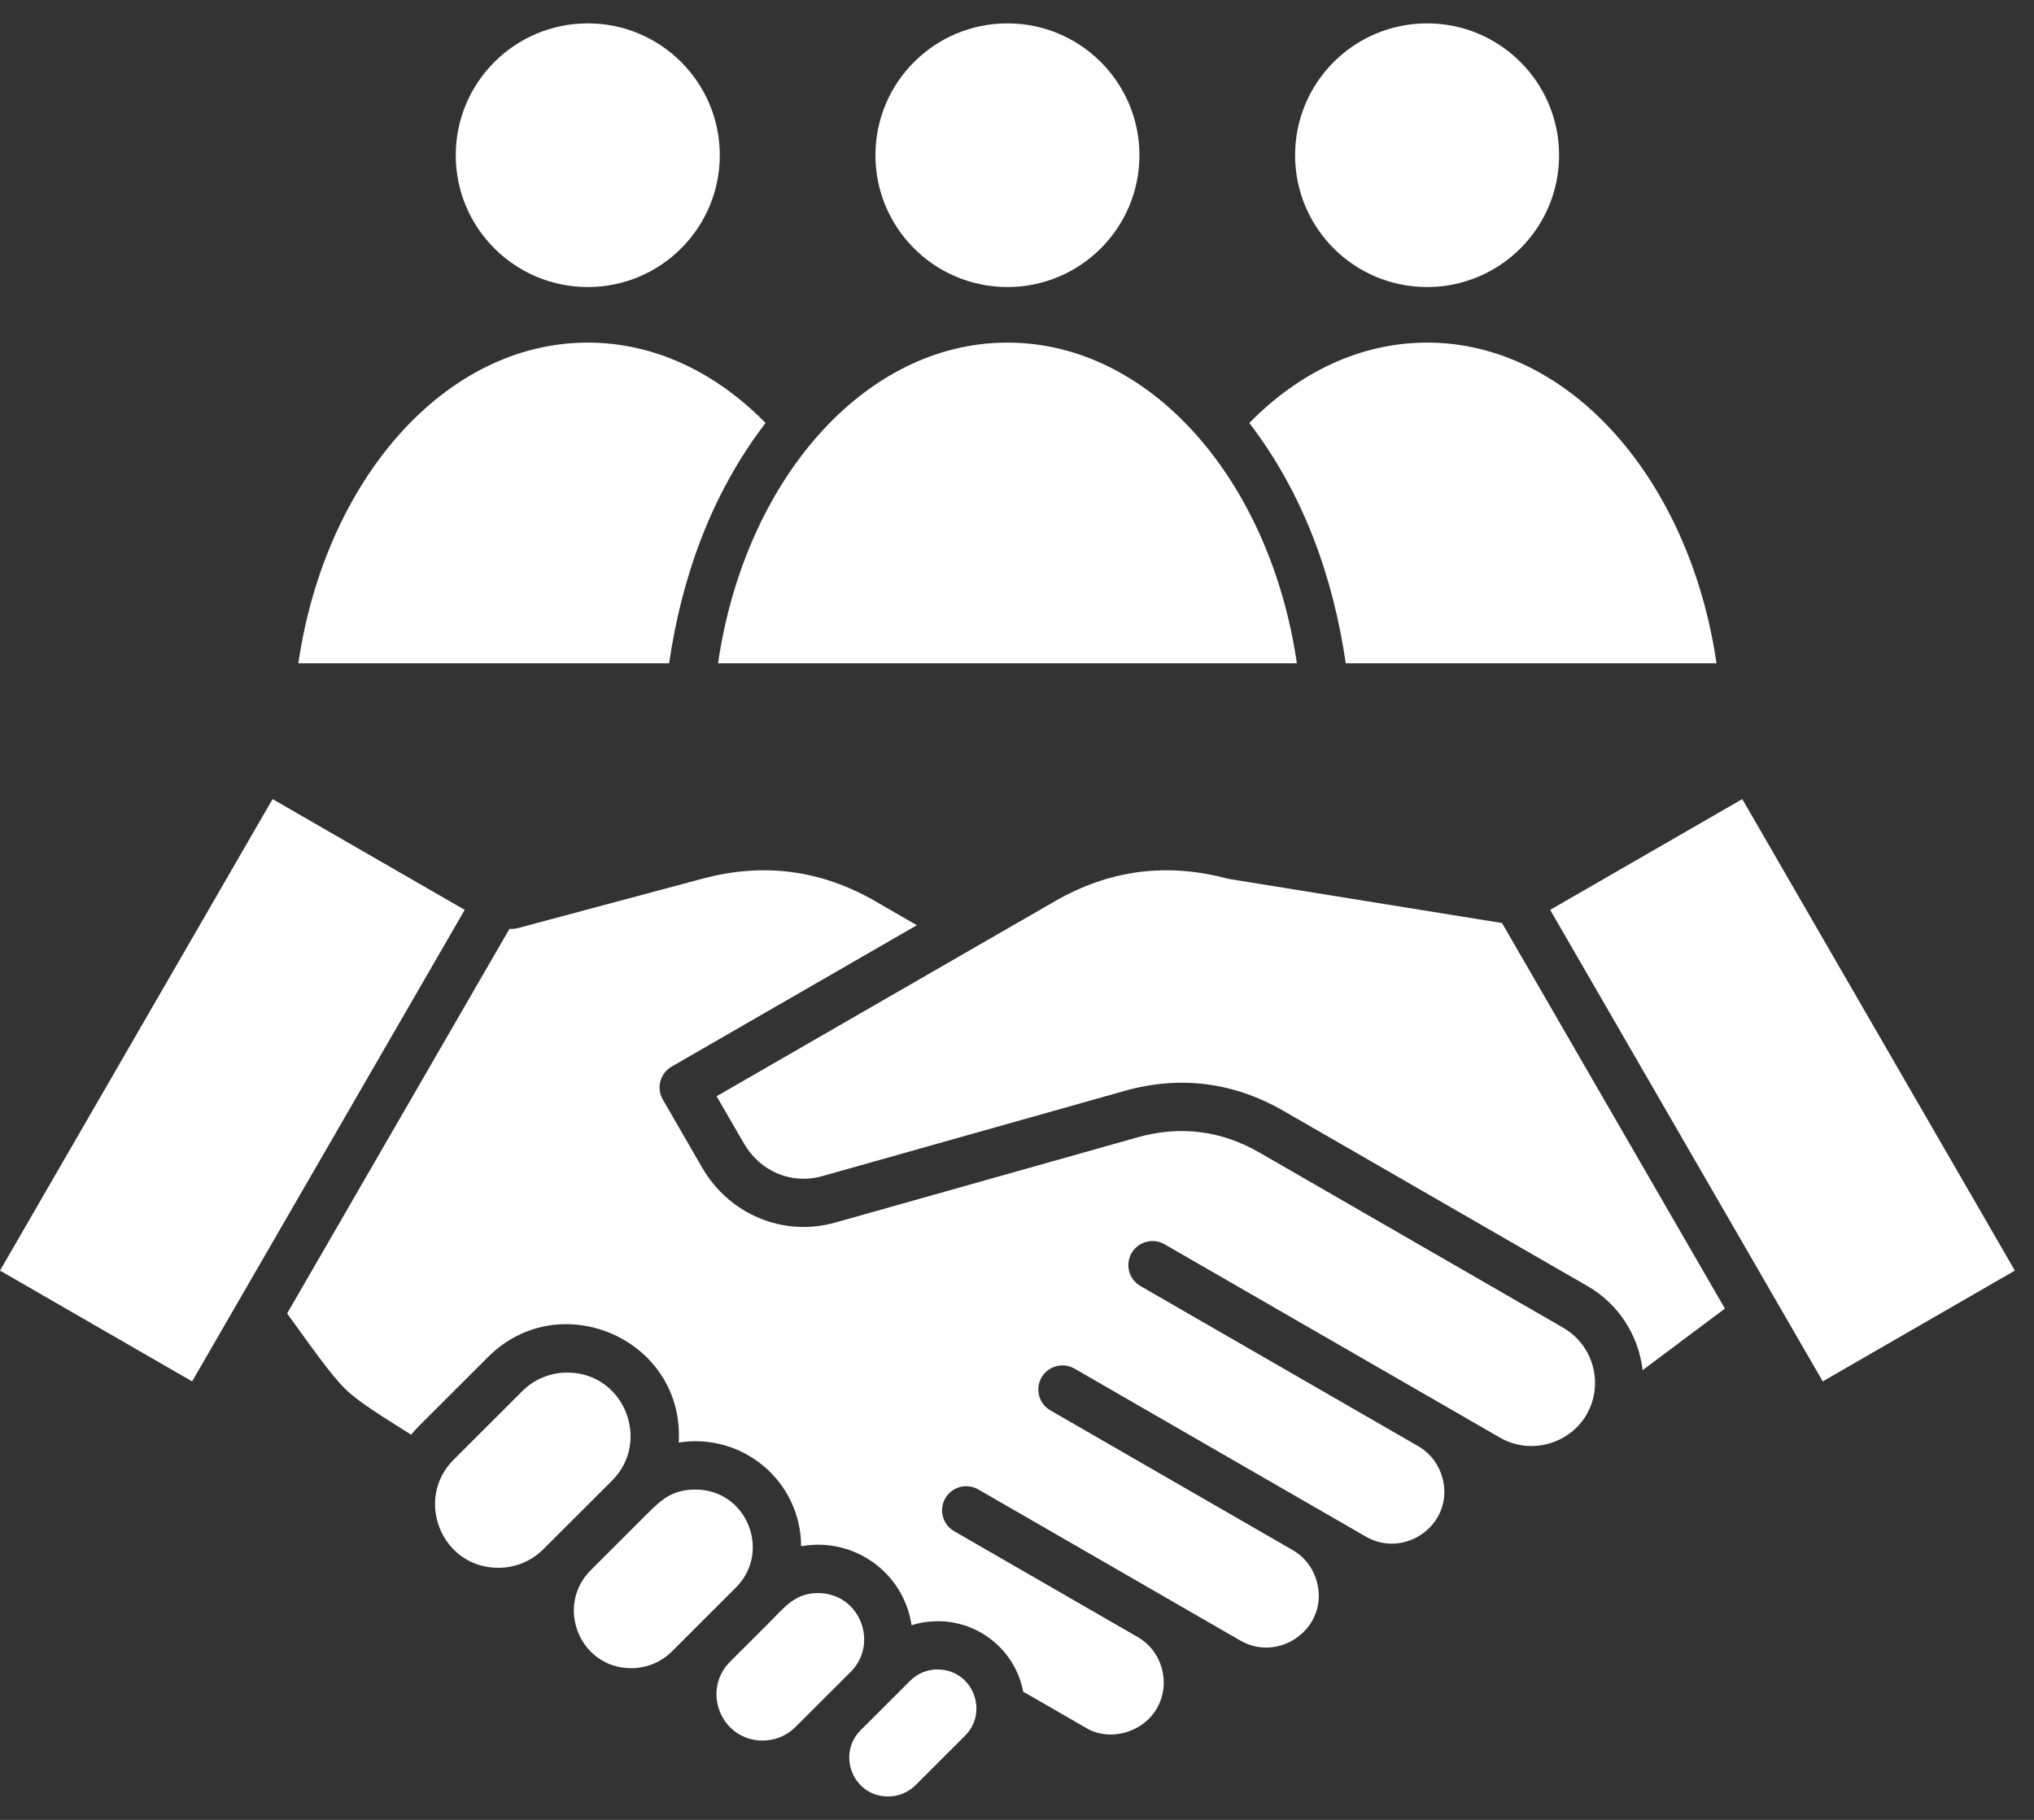 <svg 
 xmlns="http://www.w3.org/2000/svg"
 xmlns:xlink="http://www.w3.org/1999/xlink"
 width="57px" height="51px">
<rect width="100%" height="100%" fill="#333333" stroke="none"/>
<path fill-rule="evenodd"  fill="rgb(255, 255, 255)"
 d="M39.992,9.601 C44.008,9.601 47.354,13.465 48.103,18.588 L37.713,18.588 C37.363,16.191 36.536,13.841 35.010,11.854 C36.395,10.440 38.121,9.601 39.992,9.601 L39.992,9.601 ZM24.799,47.808 L24.115,48.490 C23.445,49.161 23.905,50.344 24.887,50.344 C25.166,50.344 25.445,50.238 25.657,50.027 L27.046,48.640 C27.718,47.968 27.256,46.786 26.275,46.786 L26.275,46.783 C25.997,46.783 25.718,46.890 25.505,47.102 L24.799,47.808 L24.799,47.808 ZM7.639,22.394 L0.000,35.607 L5.384,38.712 L13.023,25.498 L7.639,22.394 ZM14.278,26.029 C14.359,26.036 14.438,26.029 14.513,26.008 L14.513,26.009 L19.691,24.623 C21.398,24.167 23.006,24.377 24.534,25.258 L24.533,25.259 L25.694,25.928 L18.823,29.890 C18.497,30.077 18.388,30.496 18.575,30.812 L18.574,30.813 L19.677,32.722 C20.433,34.029 21.947,34.673 23.411,34.260 L31.873,31.874 C33.070,31.537 34.218,31.679 35.294,32.299 L43.811,37.211 C44.657,37.700 44.950,38.795 44.463,39.636 L44.464,39.637 C43.976,40.480 42.878,40.776 42.034,40.288 L32.636,34.870 C32.313,34.683 31.899,34.793 31.712,35.115 C31.525,35.438 31.635,35.852 31.958,36.039 L39.751,40.532 C40.095,40.733 40.326,41.056 40.423,41.417 C40.766,42.697 39.381,43.699 38.278,43.063 L30.113,38.355 C29.790,38.168 29.376,38.278 29.188,38.601 C29.001,38.924 29.112,39.337 29.435,39.524 L36.223,43.438 C36.572,43.639 36.806,43.965 36.904,44.328 C37.248,45.612 35.860,46.610 34.759,45.975 L27.416,41.740 C27.092,41.554 26.678,41.664 26.491,41.987 C26.304,42.309 26.414,42.723 26.738,42.910 L31.885,45.878 C32.578,46.279 32.820,47.182 32.419,47.875 L32.421,47.876 C32.001,48.585 31.073,48.801 30.446,48.429 L28.674,47.407 C28.453,46.258 27.449,45.432 26.276,45.432 L26.276,45.434 C26.029,45.434 25.782,45.471 25.545,45.545 C25.325,44.062 23.924,43.067 22.451,43.332 C22.441,41.509 20.815,40.143 19.020,40.426 C19.192,37.540 15.697,36.012 13.681,38.025 L11.751,39.952 C11.669,40.033 11.594,40.118 11.523,40.206 C10.720,39.698 10.085,39.315 9.695,38.943 C9.269,38.537 8.629,37.606 8.046,36.809 L14.278,26.029 L14.278,26.029 ZM27.422,26.489 C27.397,26.505 27.372,26.520 27.346,26.533 L20.082,30.721 L20.848,32.044 C21.299,32.825 22.175,33.205 23.045,32.959 L31.508,30.573 C33.065,30.134 34.565,30.324 35.967,31.130 L44.489,36.042 C45.371,36.551 45.921,37.435 46.032,38.397 L48.338,36.672 L42.092,25.867 L34.469,24.636 C34.445,24.633 34.423,24.628 34.400,24.622 L34.400,24.623 C32.694,24.167 31.087,24.377 29.558,25.259 L27.422,26.489 L27.422,26.489 ZM56.464,35.607 L48.825,22.394 L43.441,25.498 L51.080,38.712 L56.464,35.607 L56.464,35.607 ZM15.223,43.419 C14.878,43.763 14.422,43.936 13.966,43.936 C12.369,43.936 11.609,42.009 12.710,40.909 L14.639,38.982 C14.984,38.638 15.440,38.465 15.896,38.465 C17.493,38.465 18.253,40.393 17.153,41.492 L15.223,43.419 L15.223,43.419 ZM18.828,46.281 L20.626,44.485 C21.622,43.490 20.936,41.743 19.488,41.743 C18.818,41.743 18.509,42.053 18.111,42.449 L16.551,44.007 C15.555,45.002 16.241,46.749 17.689,46.749 C18.103,46.749 18.515,46.593 18.828,46.281 L18.828,46.281 ZM22.289,48.400 C22.037,48.651 21.705,48.777 21.372,48.777 C20.215,48.777 19.651,47.384 20.455,46.572 L21.585,45.443 C21.997,45.031 22.284,44.644 22.924,44.644 C24.091,44.644 24.641,46.051 23.840,46.851 L22.289,48.400 L22.289,48.400 ZM28.232,0.655 C30.275,0.655 31.931,2.309 31.931,4.350 C31.931,6.390 30.275,8.044 28.232,8.044 C26.189,8.044 24.533,6.390 24.533,4.350 C24.533,2.309 26.189,0.655 28.232,0.655 ZM28.232,9.601 C24.216,9.601 20.870,13.465 20.122,18.588 L36.343,18.588 C35.594,13.465 32.248,9.601 28.232,9.601 L28.232,9.601 ZM16.472,0.655 C18.515,0.655 20.171,2.309 20.171,4.350 C20.171,6.390 18.515,8.044 16.472,8.044 C14.429,8.044 12.772,6.390 12.772,4.350 C12.772,2.309 14.429,0.655 16.472,0.655 ZM16.472,9.601 C18.343,9.601 20.069,10.440 21.454,11.854 C19.927,13.841 19.101,16.191 18.751,18.588 L8.361,18.588 C9.109,13.465 12.456,9.601 16.472,9.601 L16.472,9.601 ZM39.992,0.655 C42.035,0.655 43.691,2.309 43.691,4.350 C43.691,6.390 42.035,8.044 39.992,8.044 C37.949,8.044 36.293,6.390 36.293,4.350 C36.293,2.309 37.949,0.655 39.992,0.655 Z"/>
</svg>